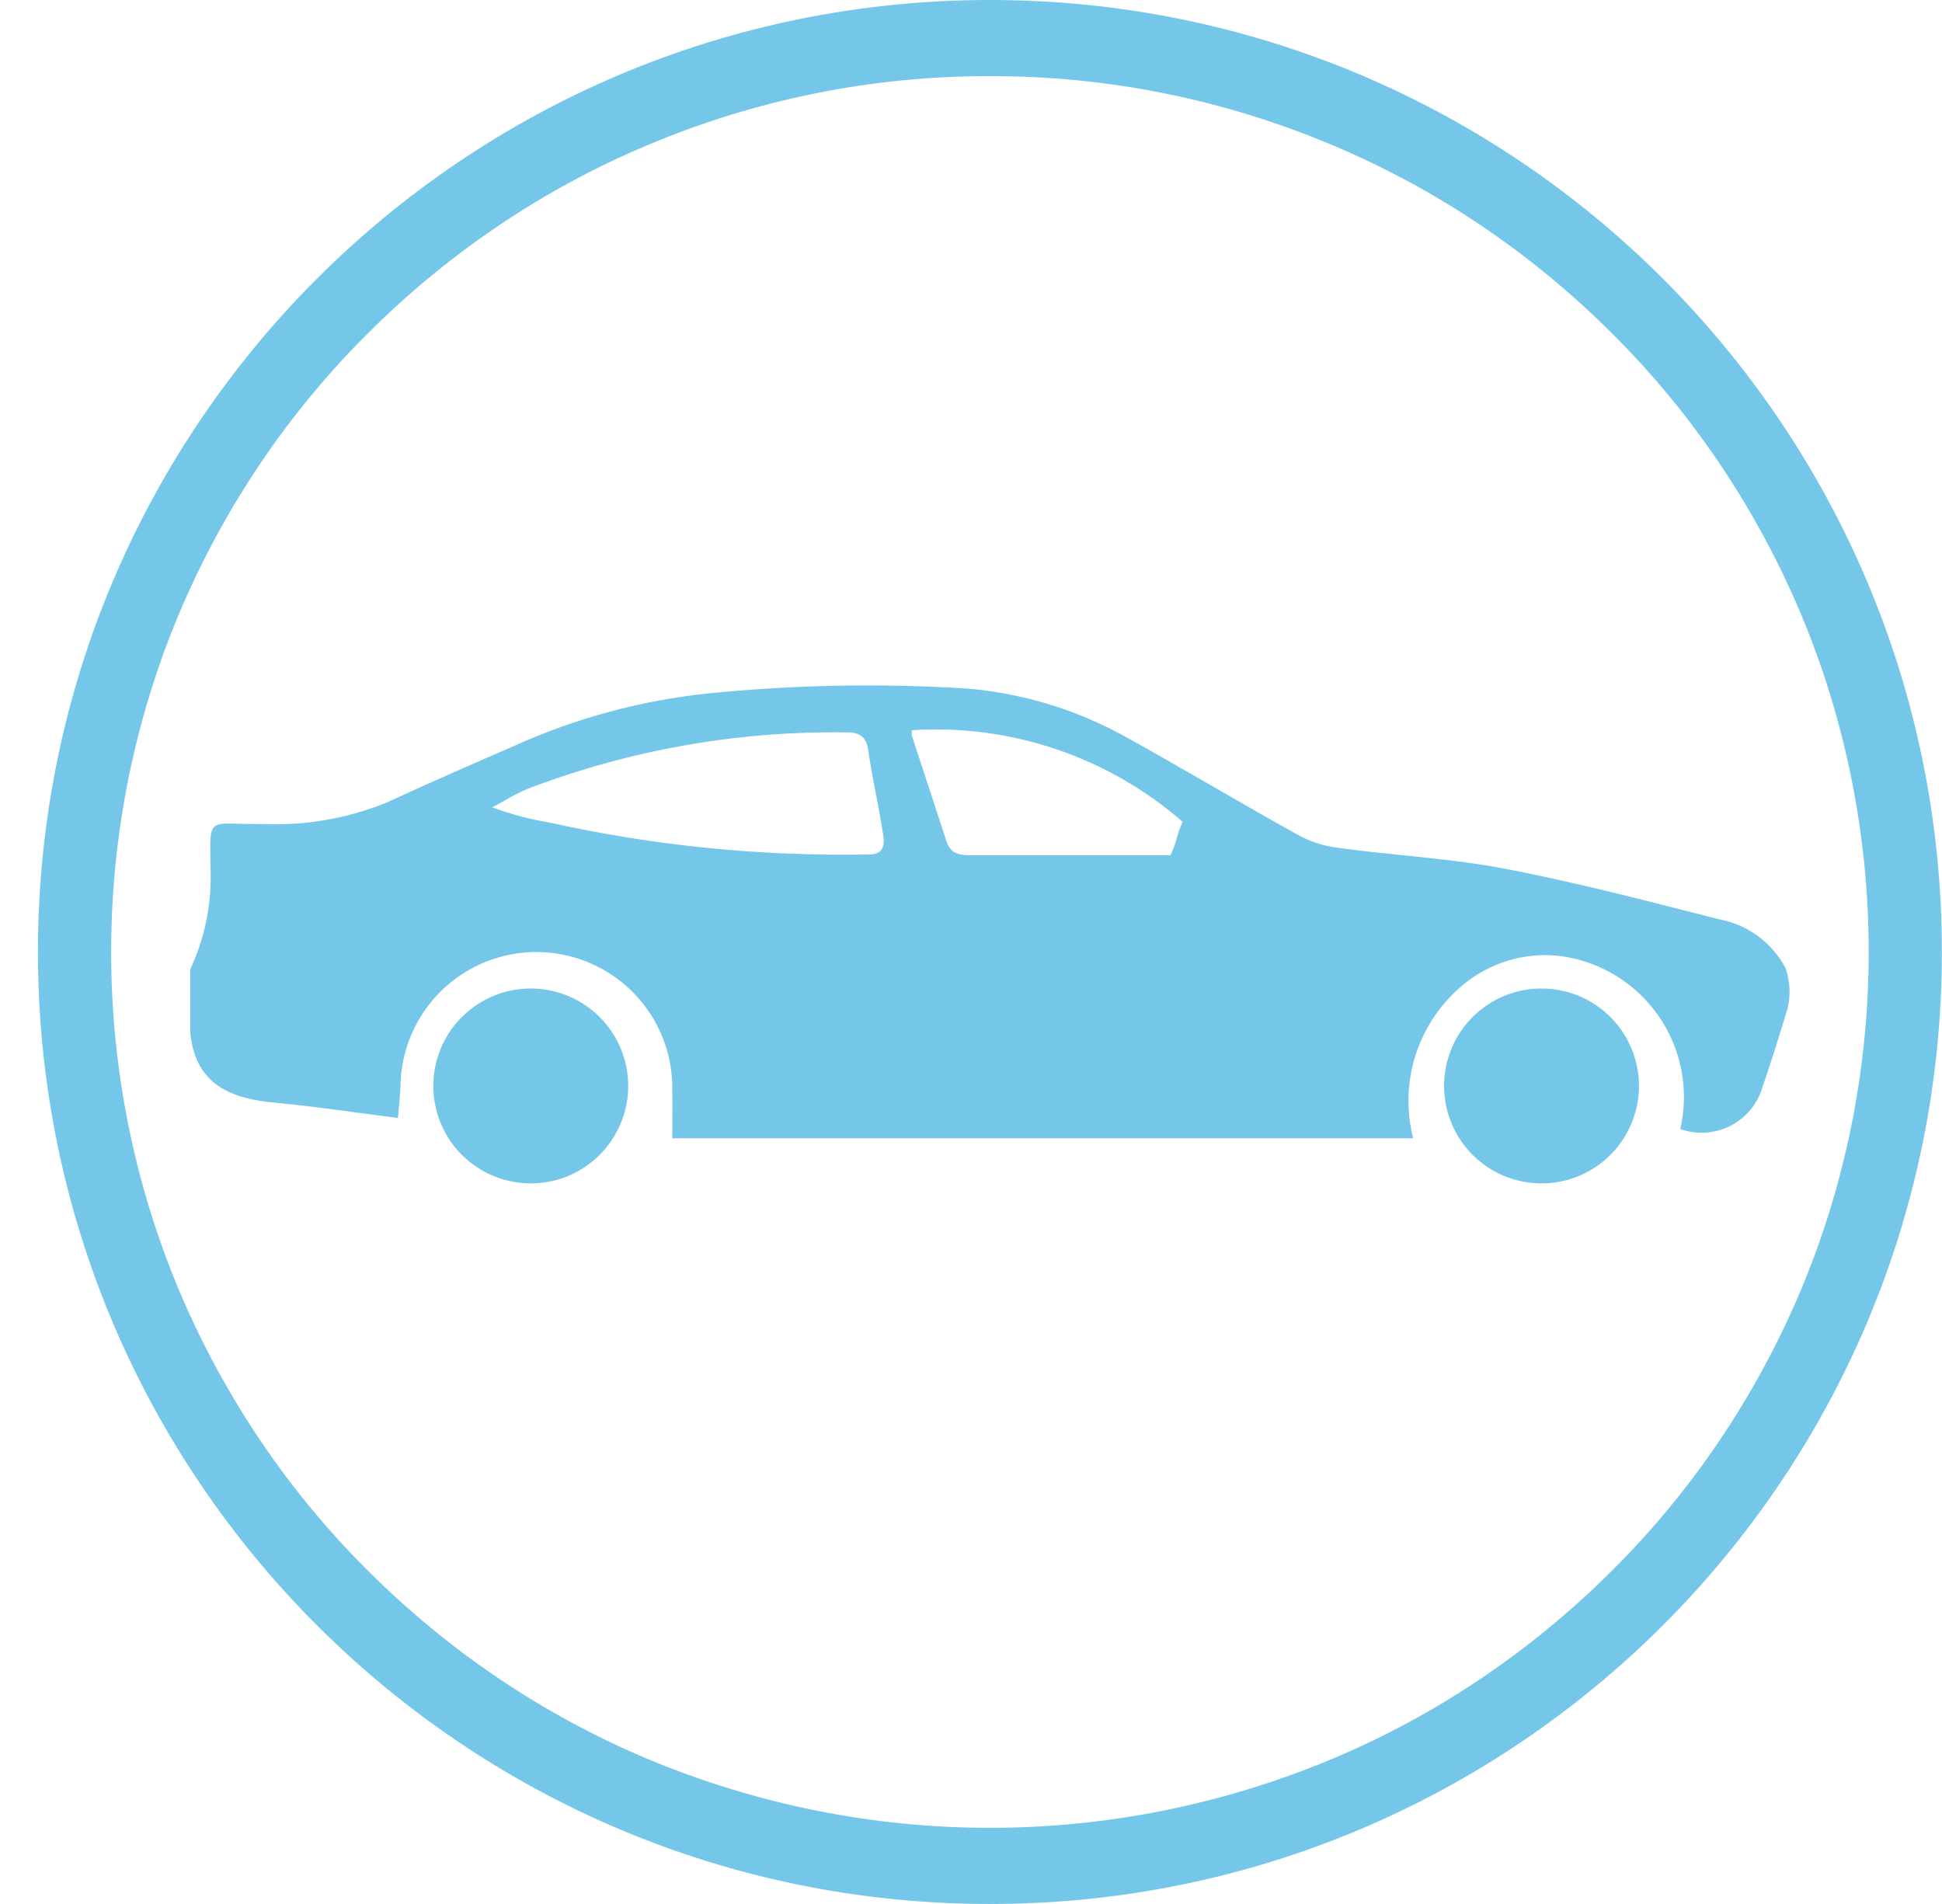 <svg width="51" height="50" viewBox="0 0 51 50" fill="none" xmlns="http://www.w3.org/2000/svg">
<g clip-path="url(#clip0_2113_23258)">
<path d="M25.997 2C22.91 1.992 19.851 2.609 16.99 3.817C14.263 4.964 11.772 6.644 9.651 8.764C7.562 10.841 5.887 13.325 4.72 16.074C3.532 18.888 2.919 21.927 2.919 25C2.919 28.073 3.532 31.112 4.72 33.926C5.887 36.675 7.562 39.159 9.651 41.236C11.771 43.356 14.262 45.035 16.989 46.183C22.768 48.606 29.224 48.606 35.003 46.183C37.73 45.036 40.222 43.357 42.343 41.236C44.432 39.159 46.108 36.675 47.274 33.926C48.462 31.112 49.075 28.073 49.075 25C49.075 21.927 48.462 18.888 47.274 16.074C46.108 13.325 44.432 10.841 42.343 8.764C40.223 6.644 37.732 4.964 35.005 3.817C32.144 2.609 29.085 1.992 25.997 2ZM25.997 0C39.804 0 50.997 11.193 50.997 25C50.997 38.807 39.804 50 25.997 50C12.19 50 0.997 38.807 0.997 25C0.997 11.193 12.19 0 25.997 0Z" fill="#74C7E9"/>
<g clip-path="url(#clip1_2113_23258)">
<path fill-rule="evenodd" clip-rule="evenodd" d="M23.941 19.304C24.331 20.486 24.506 21.02 24.858 22.102C24.97 22.444 25.237 22.46 25.53 22.459H30.741C30.847 22.219 30.88 22.101 30.911 21.988C30.941 21.881 30.969 21.779 31.058 21.581C29.097 19.874 26.541 19.009 23.946 19.175L23.941 19.304ZM12.925 21.2L12.927 21.201L12.927 21.201L12.925 21.2ZM12.927 21.201C13.408 21.38 13.905 21.513 14.412 21.597C17.164 22.209 19.979 22.492 22.798 22.439C23.138 22.451 23.244 22.267 23.199 21.965C23.13 21.502 23.065 21.169 23 20.837L23 20.837C22.934 20.498 22.869 20.16 22.798 19.685C22.749 19.352 22.573 19.229 22.23 19.233C19.372 19.191 16.531 19.694 13.861 20.713C13.647 20.8 13.446 20.913 13.244 21.027C13.14 21.086 13.035 21.145 12.927 21.201ZM29.417 19.27C30.226 19.716 31.026 20.177 31.826 20.638C32.581 21.073 33.335 21.508 34.096 21.93C34.408 22.101 34.75 22.213 35.103 22.259C35.685 22.341 36.272 22.401 36.857 22.461C37.749 22.553 38.64 22.645 39.517 22.812C41.191 23.133 42.847 23.555 44.501 23.977L44.501 23.977L44.502 23.977C44.718 24.032 44.934 24.087 45.151 24.142C45.519 24.211 45.867 24.362 46.169 24.584C46.47 24.806 46.718 25.094 46.892 25.425C47.011 25.767 47.029 26.136 46.944 26.487C46.935 26.515 46.917 26.575 46.891 26.66L46.891 26.66C46.77 27.055 46.489 27.974 46.291 28.528C46.23 28.748 46.124 28.953 45.98 29.131C45.836 29.308 45.656 29.454 45.453 29.56C45.25 29.665 45.028 29.727 44.8 29.743C44.572 29.758 44.343 29.727 44.127 29.65C44.244 29.145 44.254 28.62 44.157 28.111C44.06 27.601 43.858 27.118 43.564 26.691C43.269 26.263 42.889 25.902 42.448 25.63C42.006 25.358 41.513 25.18 40.999 25.109C40.525 25.049 40.043 25.091 39.586 25.232C39.129 25.373 38.707 25.609 38.348 25.925C37.795 26.407 37.386 27.033 37.167 27.733C36.949 28.433 36.93 29.181 37.112 29.891H17.655C17.655 29.733 17.656 29.583 17.657 29.438V29.438V29.438C17.659 29.164 17.66 28.909 17.655 28.654C17.666 28.183 17.584 27.714 17.413 27.275C17.241 26.835 16.985 26.434 16.658 26.095C16.331 25.755 15.94 25.484 15.507 25.296C15.075 25.108 14.609 25.008 14.138 25.001C13.666 24.994 13.198 25.081 12.76 25.256C12.322 25.431 11.924 25.692 11.587 26.021C11.25 26.352 10.982 26.745 10.799 27.179C10.615 27.614 10.519 28.08 10.516 28.552C10.507 28.722 10.492 28.891 10.474 29.094L10.474 29.094L10.474 29.094C10.467 29.176 10.459 29.263 10.451 29.358C10.096 29.314 9.749 29.267 9.407 29.221L9.406 29.221C8.659 29.121 7.937 29.025 7.213 28.956C6.079 28.852 5.17 28.492 5.008 27.213C5.003 27.185 4.999 27.157 4.997 27.129V25.501C4.997 25.47 5.004 25.439 5.017 25.41C5.368 24.643 5.544 23.806 5.532 22.962C5.53 22.834 5.528 22.718 5.526 22.613C5.516 22.069 5.511 21.82 5.632 21.71C5.735 21.617 5.927 21.622 6.28 21.632C6.441 21.636 6.636 21.642 6.872 21.639C7.989 21.69 9.105 21.5 10.142 21.081C11.257 20.566 12.385 20.075 13.512 19.584C15.12 18.858 16.833 18.395 18.587 18.211C20.855 17.982 23.139 17.939 25.414 18.083C26.814 18.203 28.174 18.607 29.413 19.27H29.417ZM16.498 28.517C16.498 29.023 16.348 29.518 16.067 29.939C15.786 30.36 15.386 30.688 14.919 30.882C14.451 31.076 13.936 31.126 13.44 31.027C12.943 30.929 12.487 30.685 12.129 30.327C11.771 29.969 11.527 29.513 11.429 29.017C11.33 28.52 11.381 28.006 11.575 27.538C11.768 27.07 12.097 26.671 12.518 26.389C12.939 26.108 13.434 25.958 13.94 25.959C14.618 25.959 15.269 26.228 15.748 26.708C16.228 27.188 16.498 27.838 16.498 28.517ZM42.611 29.939C42.892 29.518 43.042 29.023 43.042 28.517C43.041 27.838 42.772 27.188 42.292 26.708C41.813 26.228 41.162 25.959 40.484 25.959C39.977 25.958 39.483 26.108 39.062 26.389C38.641 26.671 38.312 27.07 38.119 27.538C37.925 28.006 37.874 28.52 37.973 29.017C38.072 29.513 38.315 29.969 38.673 30.327C39.031 30.685 39.487 30.929 39.984 31.027C40.48 31.126 40.995 31.076 41.462 30.882C41.93 30.688 42.33 30.36 42.611 29.939Z" fill="#74C7E9"/>
</g>
</g>
<defs>
<clipPath id="clip0_2113_23258">
<rect width="50" height="50" fill="white" transform="translate(0.997)"/>
</clipPath>
<clipPath id="clip1_2113_23258">
<rect width="42" height="42" fill="white" transform="translate(4.997 4)"/>
</clipPath>
</defs>
</svg>
